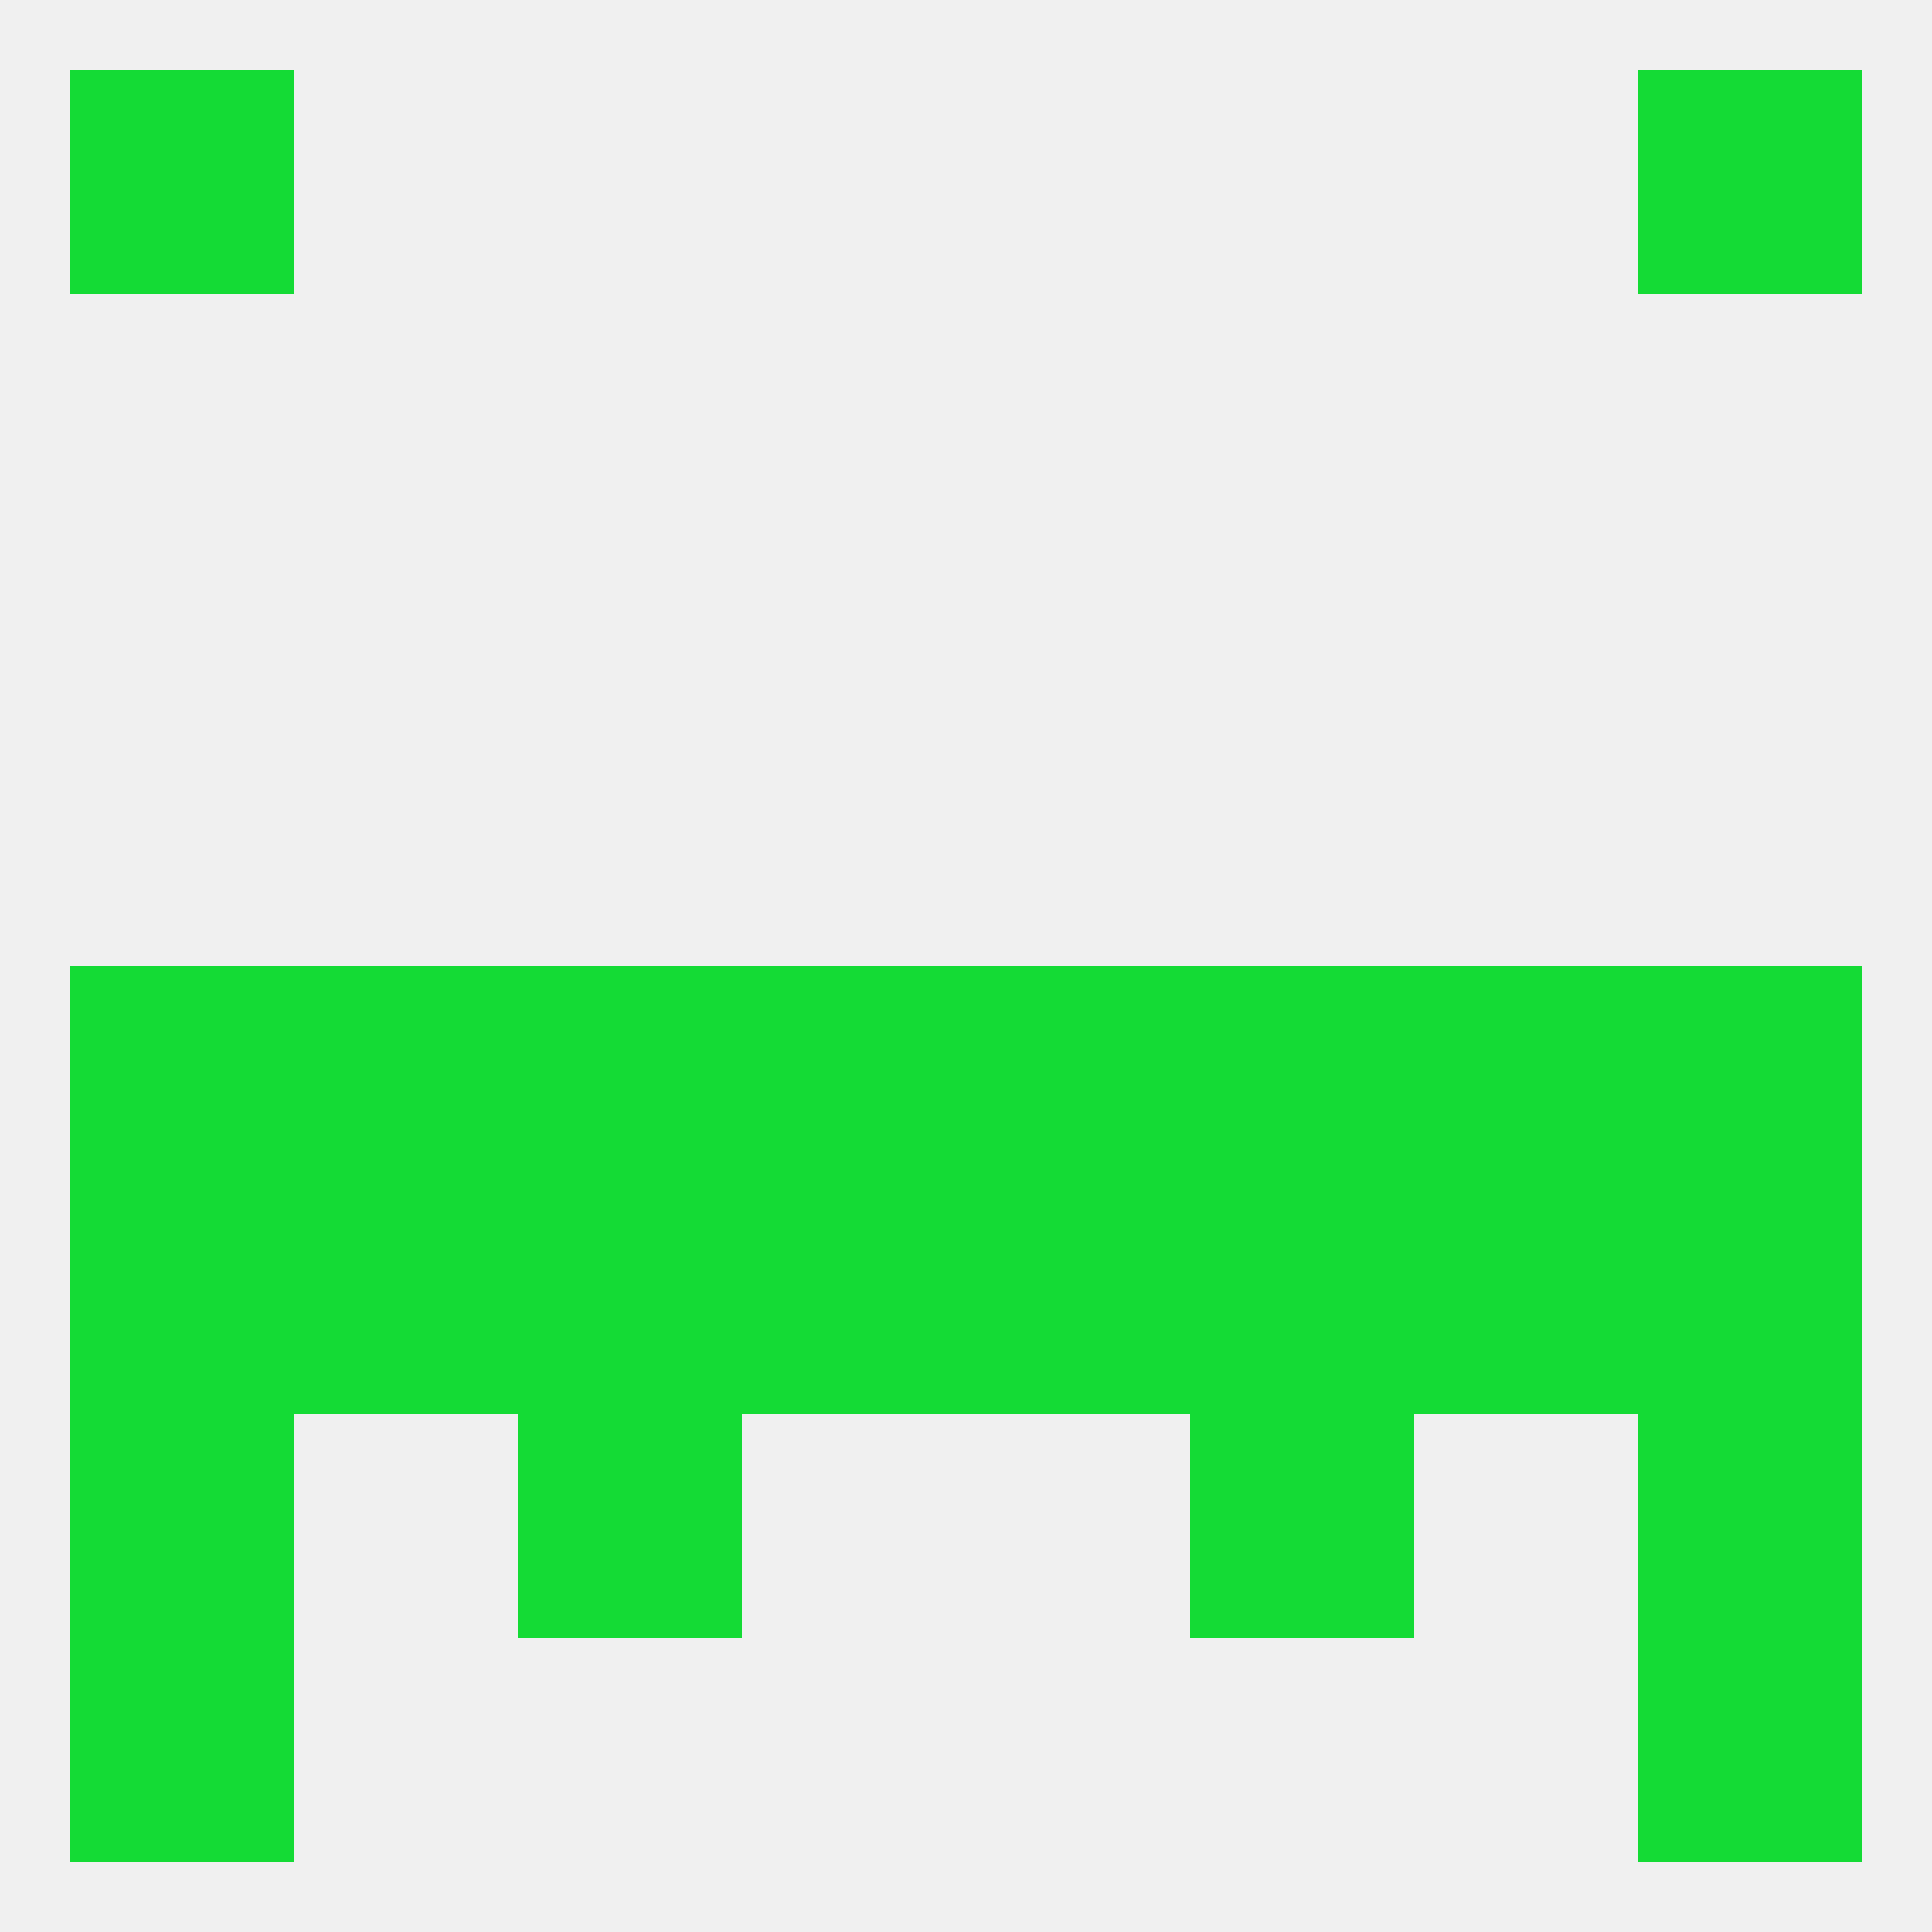 
<!--   <?xml version="1.0"?> -->
<svg version="1.1" baseprofile="full" xmlns="http://www.w3.org/2000/svg" xmlns:xlink="http://www.w3.org/1999/xlink" xmlns:ev="http://www.w3.org/2001/xml-events" width="250" height="250" viewBox="0 0 250 250" >
	<rect width="100%" height="100%" fill="rgba(240,240,240,255)"/>

	<rect x="212" y="183" width="29" height="29" fill="rgba(20,219,53,255)"/>
	<rect x="67" y="183" width="29" height="29" fill="rgba(20,219,53,255)"/>
	<rect x="154" y="183" width="29" height="29" fill="rgba(20,219,53,255)"/>
	<rect x="9" y="183" width="29" height="29" fill="rgba(20,219,53,255)"/>
	<rect x="9" y="212" width="29" height="29" fill="rgba(20,219,53,255)"/>
	<rect x="212" y="212" width="29" height="29" fill="rgba(20,219,53,255)"/>
	<rect x="9" y="9" width="29" height="29" fill="rgba(20,219,53,255)"/>
	<rect x="212" y="9" width="29" height="29" fill="rgba(20,219,53,255)"/>
	<rect x="9" y="125" width="29" height="29" fill="rgba(20,219,53,255)"/>
	<rect x="96" y="125" width="29" height="29" fill="rgba(20,219,53,255)"/>
	<rect x="125" y="125" width="29" height="29" fill="rgba(20,219,53,255)"/>
	<rect x="67" y="125" width="29" height="29" fill="rgba(20,219,53,255)"/>
	<rect x="212" y="125" width="29" height="29" fill="rgba(20,219,53,255)"/>
	<rect x="38" y="125" width="29" height="29" fill="rgba(20,219,53,255)"/>
	<rect x="183" y="125" width="29" height="29" fill="rgba(20,219,53,255)"/>
	<rect x="154" y="125" width="29" height="29" fill="rgba(20,219,53,255)"/>
	<rect x="183" y="154" width="29" height="29" fill="rgba(20,219,53,255)"/>
	<rect x="96" y="154" width="29" height="29" fill="rgba(20,219,53,255)"/>
	<rect x="38" y="154" width="29" height="29" fill="rgba(20,219,53,255)"/>
	<rect x="9" y="154" width="29" height="29" fill="rgba(20,219,53,255)"/>
	<rect x="212" y="154" width="29" height="29" fill="rgba(20,219,53,255)"/>
	<rect x="67" y="154" width="29" height="29" fill="rgba(20,219,53,255)"/>
	<rect x="154" y="154" width="29" height="29" fill="rgba(20,219,53,255)"/>
	<rect x="125" y="154" width="29" height="29" fill="rgba(20,219,53,255)"/>
</svg>